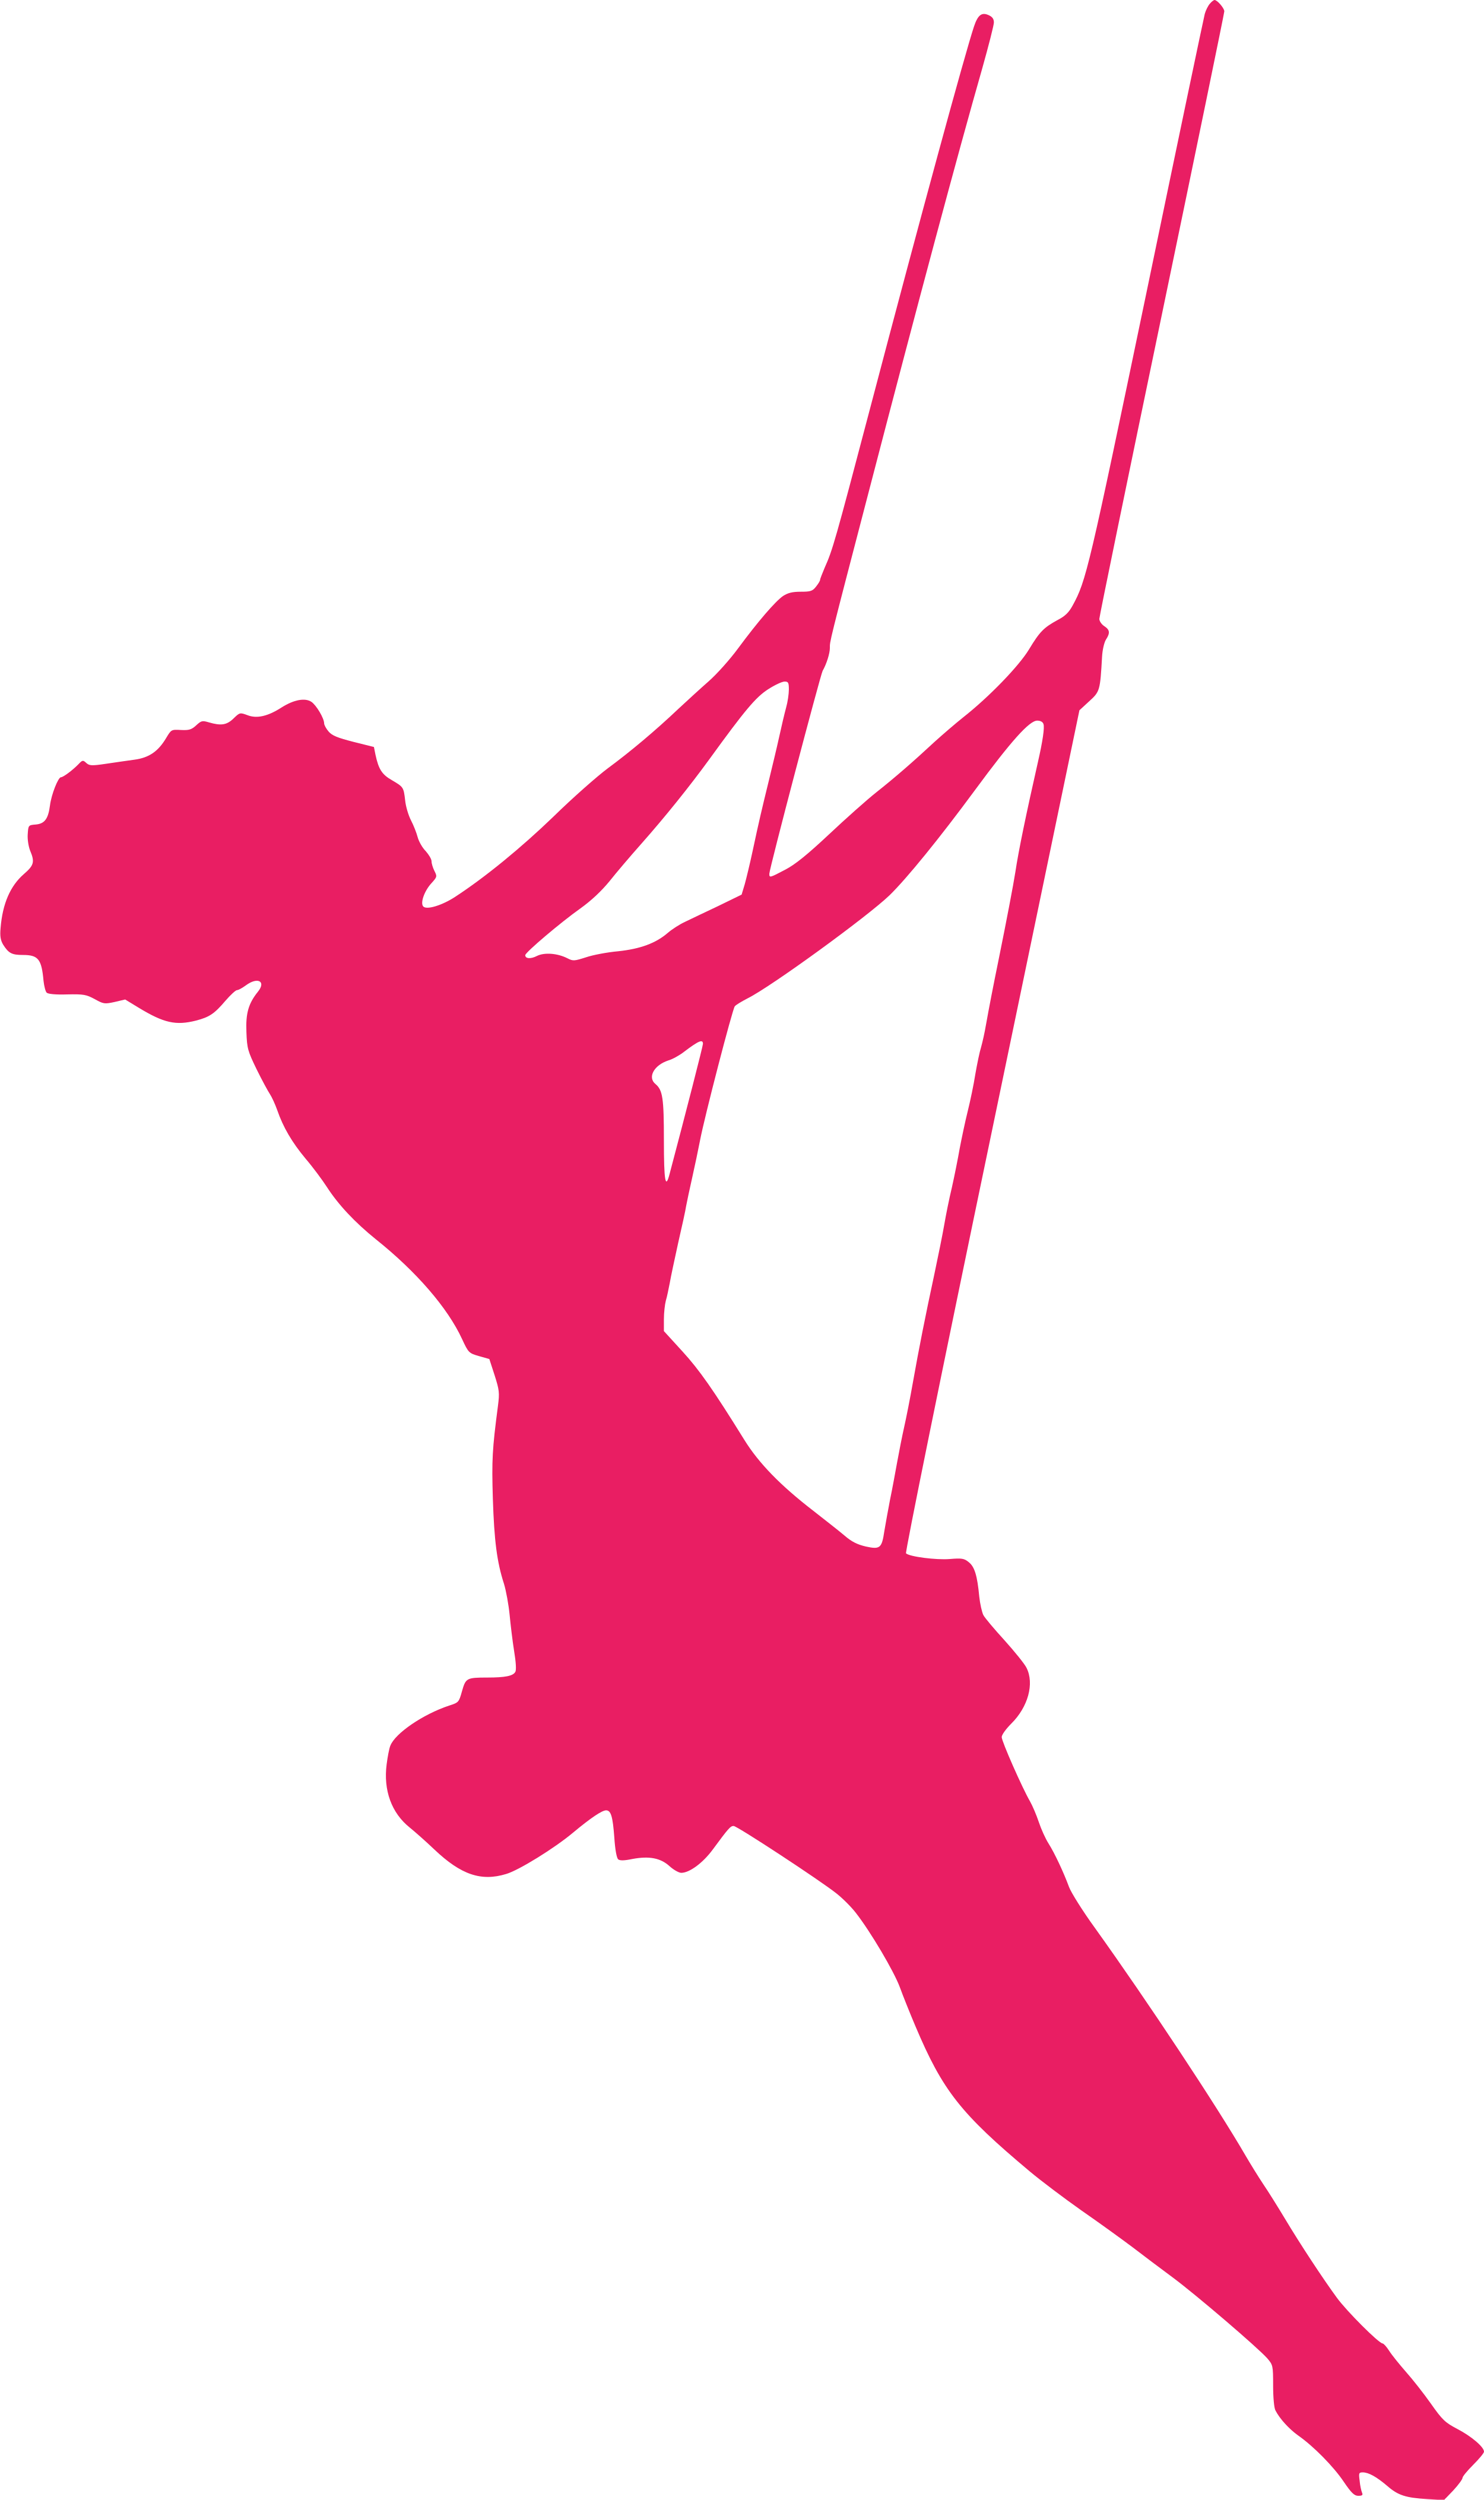 <?xml version="1.0" standalone="no"?>
<!DOCTYPE svg PUBLIC "-//W3C//DTD SVG 20010904//EN"
 "http://www.w3.org/TR/2001/REC-SVG-20010904/DTD/svg10.dtd">
<svg version="1.0" xmlns="http://www.w3.org/2000/svg"
 width="760pt" height="1280pt" viewBox="0 0 760 1280"
 preserveAspectRatio="xMidYMid meet">
<g transform="translate(0,1280) scale(0.1,-0.1)"
fill="#e91e63" stroke="none">
<path d="M6196 12781 c-9 -10 -21 -34 -26 -52 -5 -19 -140 -662 -299 -1429
-295 -1416 -308 -1474 -378 -1601 -19 -35 -38 -54 -77 -74 -71 -39 -91 -59
-146 -150 -52 -86 -205 -244 -337 -348 -39 -31 -104 -87 -145 -124 -112 -104
-204 -184 -300 -260 -48 -38 -157 -135 -242 -215 -112 -105 -174 -155 -224
-181 -80 -42 -82 -43 -82 -21 0 25 261 1016 273 1039 20 35 37 89 37 117 0 36
-7 10 196 788 262 1007 460 1745 585 2182 32 114 59 219 59 233 0 18 -8 29
-26 37 -36 17 -56 2 -76 -58 -47 -142 -267 -948 -533 -1959 -179 -679 -190
-719 -232 -813 -12 -29 -23 -56 -23 -61 0 -5 -9 -20 -21 -35 -18 -23 -28 -26
-78 -26 -44 0 -66 -6 -91 -22 -40 -28 -128 -130 -230 -268 -41 -56 -109 -132
-150 -168 -41 -36 -111 -100 -155 -141 -118 -112 -248 -221 -362 -305 -55 -41
-181 -152 -279 -248 -165 -159 -349 -310 -504 -411 -66 -43 -144 -67 -162 -49
-17 17 5 80 42 120 29 32 29 34 15 62 -8 16 -15 38 -15 50 0 11 -14 34 -30 52
-17 17 -35 49 -41 71 -6 23 -21 61 -34 86 -13 25 -27 71 -30 102 -8 69 -9 69
-68 104 -51 29 -68 56 -84 130 l-8 40 -104 26 c-82 21 -110 32 -128 53 -13 15
-23 34 -23 42 0 26 -40 93 -65 110 -33 22 -90 11 -152 -28 -71 -46 -128 -59
-176 -40 -38 14 -39 14 -71 -17 -35 -34 -64 -38 -126 -20 -34 10 -39 9 -65
-15 -24 -22 -36 -26 -78 -24 -50 3 -50 2 -76 -41 -41 -69 -88 -101 -162 -111
-35 -5 -101 -14 -146 -21 -74 -11 -85 -10 -101 4 -17 16 -20 15 -40 -6 -29
-30 -78 -67 -90 -67 -14 0 -49 -88 -56 -144 -9 -69 -27 -94 -73 -98 -38 -3
-38 -4 -41 -50 -2 -26 4 -62 12 -83 25 -59 20 -76 -32 -121 -69 -60 -109 -151
-119 -276 -4 -42 0 -63 13 -85 28 -44 44 -53 101 -53 79 0 96 -21 106 -133 3
-27 10 -54 16 -60 7 -7 46 -11 105 -9 85 2 98 -1 141 -24 45 -25 50 -26 101
-15 l55 13 69 -42 c130 -79 191 -92 294 -66 69 18 94 35 151 102 26 30 52 54
59 54 7 0 27 11 46 25 60 44 104 20 61 -33 -49 -61 -63 -111 -59 -207 3 -84 7
-97 52 -190 27 -55 58 -112 68 -127 10 -15 27 -52 38 -83 30 -87 75 -164 145
-248 36 -42 85 -108 109 -145 58 -90 142 -180 251 -268 208 -166 368 -352 441
-510 33 -71 35 -73 87 -88 l53 -15 27 -83 c24 -76 26 -89 17 -158 -29 -221
-32 -275 -26 -474 7 -216 21 -325 57 -436 11 -36 24 -108 29 -160 5 -52 15
-135 23 -185 9 -54 12 -97 6 -106 -11 -21 -52 -29 -143 -29 -107 0 -111 -3
-130 -70 -16 -57 -17 -58 -67 -74 -132 -44 -275 -141 -300 -205 -6 -14 -14
-57 -19 -96 -17 -132 25 -248 117 -322 26 -21 84 -72 128 -114 136 -129 239
-164 367 -125 65 19 249 133 343 212 90 75 148 114 169 114 25 0 34 -32 42
-138 4 -63 12 -106 20 -113 9 -7 30 -7 73 2 86 16 144 5 190 -37 21 -19 48
-34 60 -34 42 0 111 51 161 119 81 110 91 121 107 121 18 0 443 -279 526 -345
32 -25 77 -70 100 -100 75 -96 195 -299 225 -380 16 -44 52 -134 80 -200 140
-331 231 -447 587 -745 55 -46 174 -136 265 -200 91 -63 208 -148 260 -187 52
-40 145 -110 206 -155 121 -90 435 -359 484 -414 29 -34 30 -37 30 -140 0 -61
5 -115 12 -127 22 -43 70 -95 116 -128 79 -55 182 -160 233 -236 40 -59 55
-73 75 -73 21 0 25 4 19 17 -4 10 -10 37 -12 61 -5 38 -4 42 16 42 30 0 71
-23 125 -69 56 -49 95 -61 206 -68 l85 -5 48 50 c26 28 47 57 47 64 0 7 25 37
55 67 30 30 55 60 55 67 0 24 -65 79 -136 116 -63 33 -77 46 -136 130 -36 51
-94 125 -128 163 -34 39 -73 87 -86 108 -13 20 -28 37 -33 37 -19 0 -185 166
-235 235 -69 94 -189 276 -266 405 -35 58 -84 137 -110 175 -26 39 -66 104
-90 145 -146 252 -504 793 -772 1167 -64 88 -123 183 -133 210 -28 76 -74 174
-105 223 -16 25 -38 74 -50 110 -12 36 -32 83 -45 106 -40 69 -145 307 -145
329 0 12 22 42 49 69 86 85 119 205 78 286 -9 19 -60 82 -112 140 -53 58 -102
116 -109 130 -7 14 -17 57 -21 95 -10 107 -24 153 -54 176 -23 19 -35 21 -96
16 -70 -6 -208 12 -225 29 -5 5 177 902 440 2163 l448 2154 50 46 c55 50 56
54 66 229 2 35 11 73 20 87 22 34 20 50 -9 69 -14 9 -25 26 -25 37 0 12 144
712 320 1557 176 846 320 1545 320 1554 0 16 -36 58 -50 58 -4 0 -15 -8 -24
-19z m-2156 -3512 c0 -22 -6 -64 -14 -92 -8 -29 -24 -97 -36 -152 -12 -55 -36
-154 -52 -220 -37 -151 -51 -210 -83 -360 -14 -66 -33 -144 -41 -173 l-16 -53
-121 -59 c-67 -32 -144 -68 -170 -81 -26 -12 -65 -37 -86 -55 -62 -54 -142
-83 -255 -95 -56 -5 -130 -19 -165 -31 -60 -19 -66 -20 -95 -5 -51 26 -118 31
-156 12 -31 -16 -60 -15 -60 4 0 14 183 169 282 239 57 41 107 88 149 139 34
43 108 130 164 193 123 139 248 295 347 431 184 254 238 318 301 359 34 22 72
40 85 40 19 0 22 -5 22 -41z m1304 -177 c6 -18 -4 -87 -28 -192 -61 -270 -99
-452 -116 -565 -10 -64 -44 -243 -85 -445 -29 -142 -49 -245 -66 -340 -6 -36
-17 -85 -24 -110 -8 -25 -21 -88 -30 -140 -8 -52 -26 -138 -39 -190 -13 -52
-31 -138 -41 -190 -9 -52 -27 -142 -40 -200 -14 -58 -31 -143 -39 -190 -8 -47
-31 -161 -51 -255 -47 -219 -78 -375 -110 -555 -14 -80 -34 -181 -44 -225 -10
-44 -26 -125 -36 -180 -10 -55 -26 -143 -37 -195 -10 -52 -23 -124 -29 -160
-13 -88 -22 -95 -95 -79 -43 10 -72 24 -109 56 -27 23 -100 80 -160 127 -166
128 -278 242 -353 363 -160 258 -231 359 -317 453 l-95 104 0 61 c0 33 5 76
10 95 6 19 14 60 20 90 5 30 25 123 43 205 19 83 38 168 41 190 4 22 18 87 31
145 13 58 31 143 40 190 22 117 166 672 178 687 5 7 35 25 66 41 119 59 615
420 727 528 89 87 255 291 437 538 187 254 279 356 319 356 17 0 29 -7 32 -18z
m-1744 -1637 c0 -11 -87 -350 -171 -667 -21 -81 -29 -35 -29 172 0 217 -6 258
-43 289 -42 34 -8 97 66 121 21 6 57 26 80 44 75 57 97 66 97 41z"/>
</g>
</svg>
